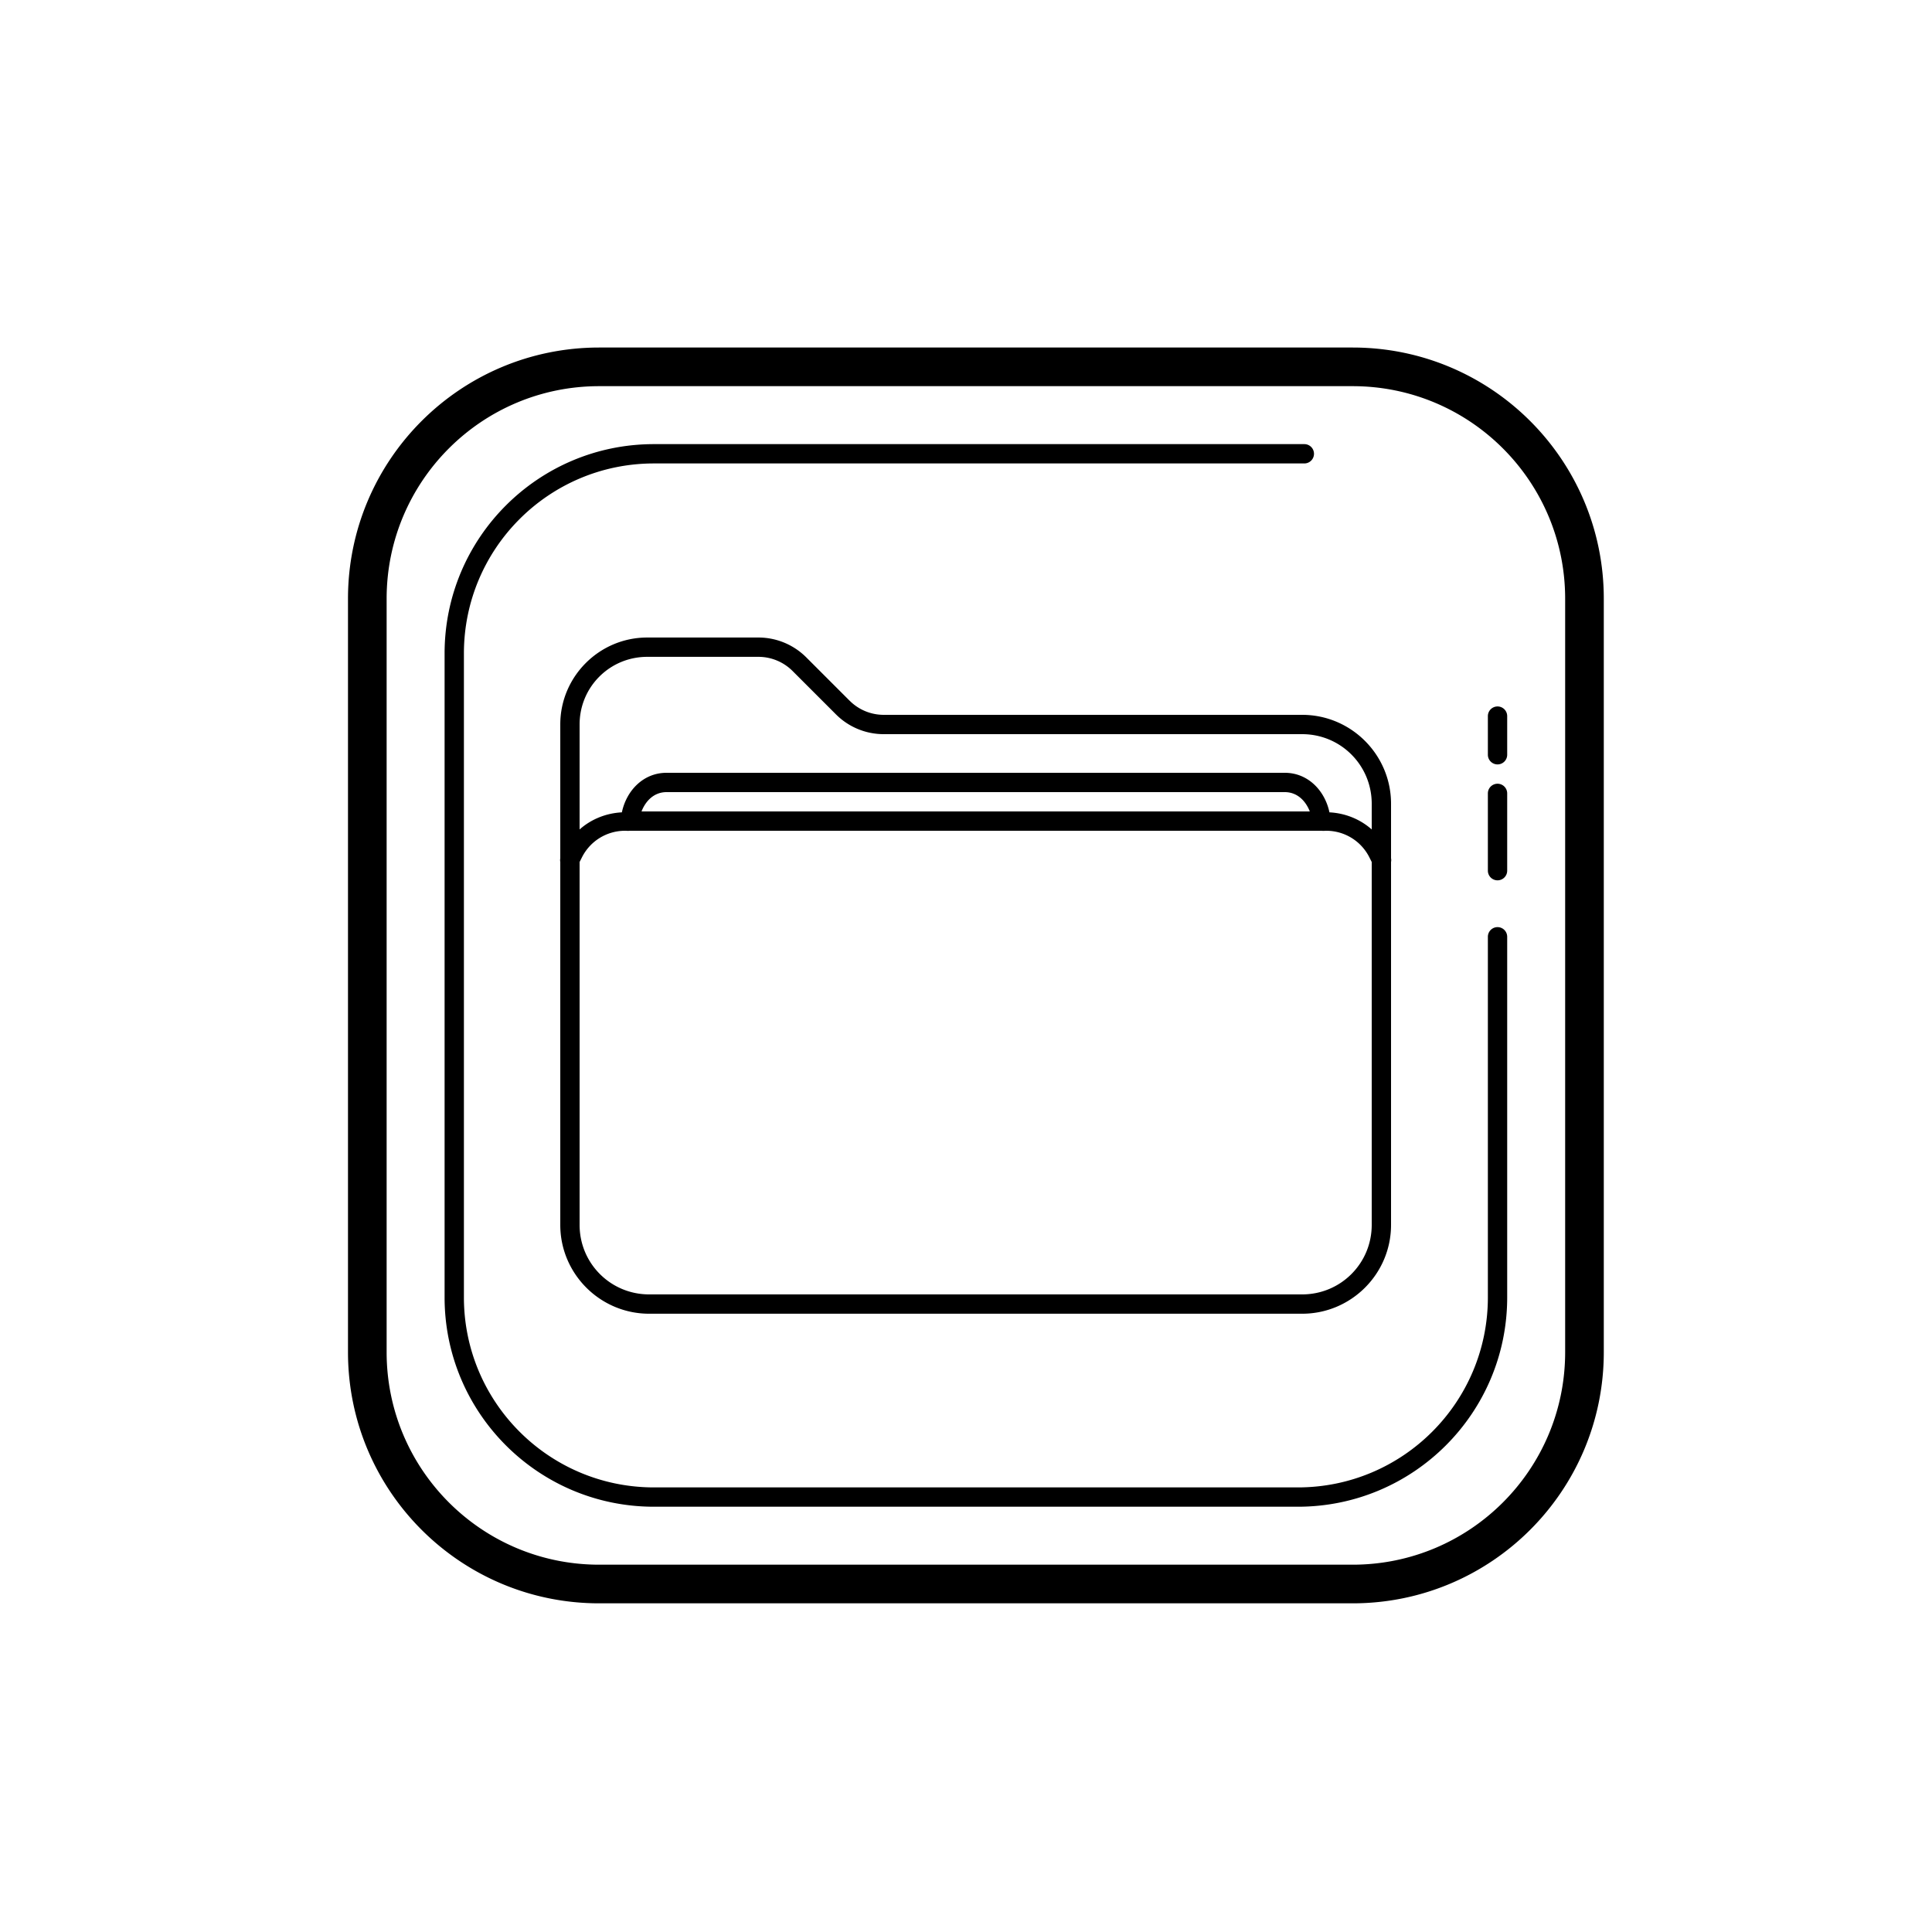 <svg xmlns="http://www.w3.org/2000/svg" viewBox="0 0 100 100" width="100px" height="100px"><path d="M 31.012 17.988 C 23.832 17.988 18.012 23.808 18.012 30.988 L 18.012 69.988 C 18.012 77.168 23.832 82.988 31.012 82.988 L 70.012 82.988 C 77.191 82.988 83.012 77.168 83.012 69.988 L 83.012 30.988 C 83.012 23.808 77.192 17.988 70.012 17.988 L 31.012 17.988 z M 31.012 19.988 L 70.012 19.988 C 76.087 19.988 81.012 24.913 81.012 30.988 L 81.012 69.988 C 81.012 76.063 76.087 80.988 70.012 80.988 L 31.012 80.988 C 24.937 80.988 20.012 76.063 20.012 69.988 L 20.012 30.988 C 20.012 24.913 24.936 19.988 31.012 19.988 z M 33.848 22.988 C 27.863 22.988 23.012 27.839 23.012 33.824 L 23.012 67.15 C 23.012 73.135 27.863 77.988 33.848 77.988 L 67.174 77.988 C 73.159 77.988 78.012 73.136 78.012 67.15 L 78.012 48.488 C 78.012 48.212 77.788 47.988 77.512 47.988 C 77.236 47.988 77.012 48.212 77.012 48.488 L 77.012 67.15 C 77.012 72.583 72.607 76.988 67.174 76.988 L 33.85 76.988 C 28.417 76.988 24.012 72.583 24.012 67.15 L 24.012 33.824 C 24.012 28.391 28.415 23.988 33.848 23.988 L 67.512 23.988 C 67.788 23.988 68.012 23.764 68.012 23.488 C 68.012 23.212 67.788 22.988 67.512 22.988 L 33.848 22.988 z M 33.5 32.998 C 31.021 32.998 29 35.019 29 37.498 L 29 44.43 A 0.5 0.5 0 0 0 29 44.617 L 29 63.4 C 29 65.935 31.065 67.998 33.6 67.998 L 67.4 67.998 C 69.935 67.998 72 65.935 72 63.4 L 72 44.617 A 0.5 0.5 0 0 0 72 44.422 L 72 41.6 C 72 39.065 69.935 37 67.4 37 L 45.742 37 C 45.079 37 44.445 36.737 43.977 36.268 A 0.5 0.5 0 0 0 43.975 36.268 L 41.732 34.025 C 41.076 33.369 40.185 32.998 39.258 32.998 L 33.5 32.998 z M 33.5 33.998 L 39.258 33.998 C 39.92 33.998 40.556 34.263 41.025 34.732 L 43.268 36.975 C 43.923 37.632 44.814 38 45.742 38 L 67.4 38 C 69.394 38 71 39.606 71 41.6 L 71 42.932 C 70.405 42.404 69.634 42.089 68.812 42.047 C 68.574 40.917 67.699 40 66.5 40 L 34.5 40 C 33.301 40 32.426 40.917 32.188 42.047 C 31.366 42.089 30.595 42.404 30 42.932 L 30 37.498 C 30 35.559 31.561 33.998 33.5 33.998 z M 77.512 36.566 C 77.236 36.566 77.012 36.79 77.012 37.066 L 77.012 39.066 C 77.012 39.342 77.236 39.566 77.512 39.566 C 77.788 39.566 78.012 39.343 78.012 39.066 L 78.012 37.066 C 78.012 36.79 77.788 36.566 77.512 36.566 z M 77.512 40.566 C 77.236 40.566 77.012 40.79 77.012 41.066 L 77.012 45.066 C 77.012 45.342 77.236 45.566 77.512 45.566 C 77.788 45.566 78.012 45.343 78.012 45.066 L 78.012 41.066 C 78.012 40.79 77.788 40.566 77.512 40.566 z M 34.5 41 L 66.5 41 C 67.139 41 67.577 41.443 67.795 42 L 33.205 42 C 33.423 41.443 33.861 41 34.5 41 z M 32.354 43 L 32.42 43 A 0.5 0.5 0 0 0 32.582 43 L 68.42 43 A 0.5 0.5 0 0 0 68.582 43 L 68.646 43 C 69.594 43 70.457 43.533 70.881 44.381 L 71 44.617 L 71 63.4 C 71 65.394 69.394 66.998 67.4 66.998 L 33.6 66.998 C 31.606 66.998 30 65.394 30 63.4 L 30 44.617 L 30.119 44.381 C 30.543 43.533 31.406 43 32.354 43 z"></path></svg>